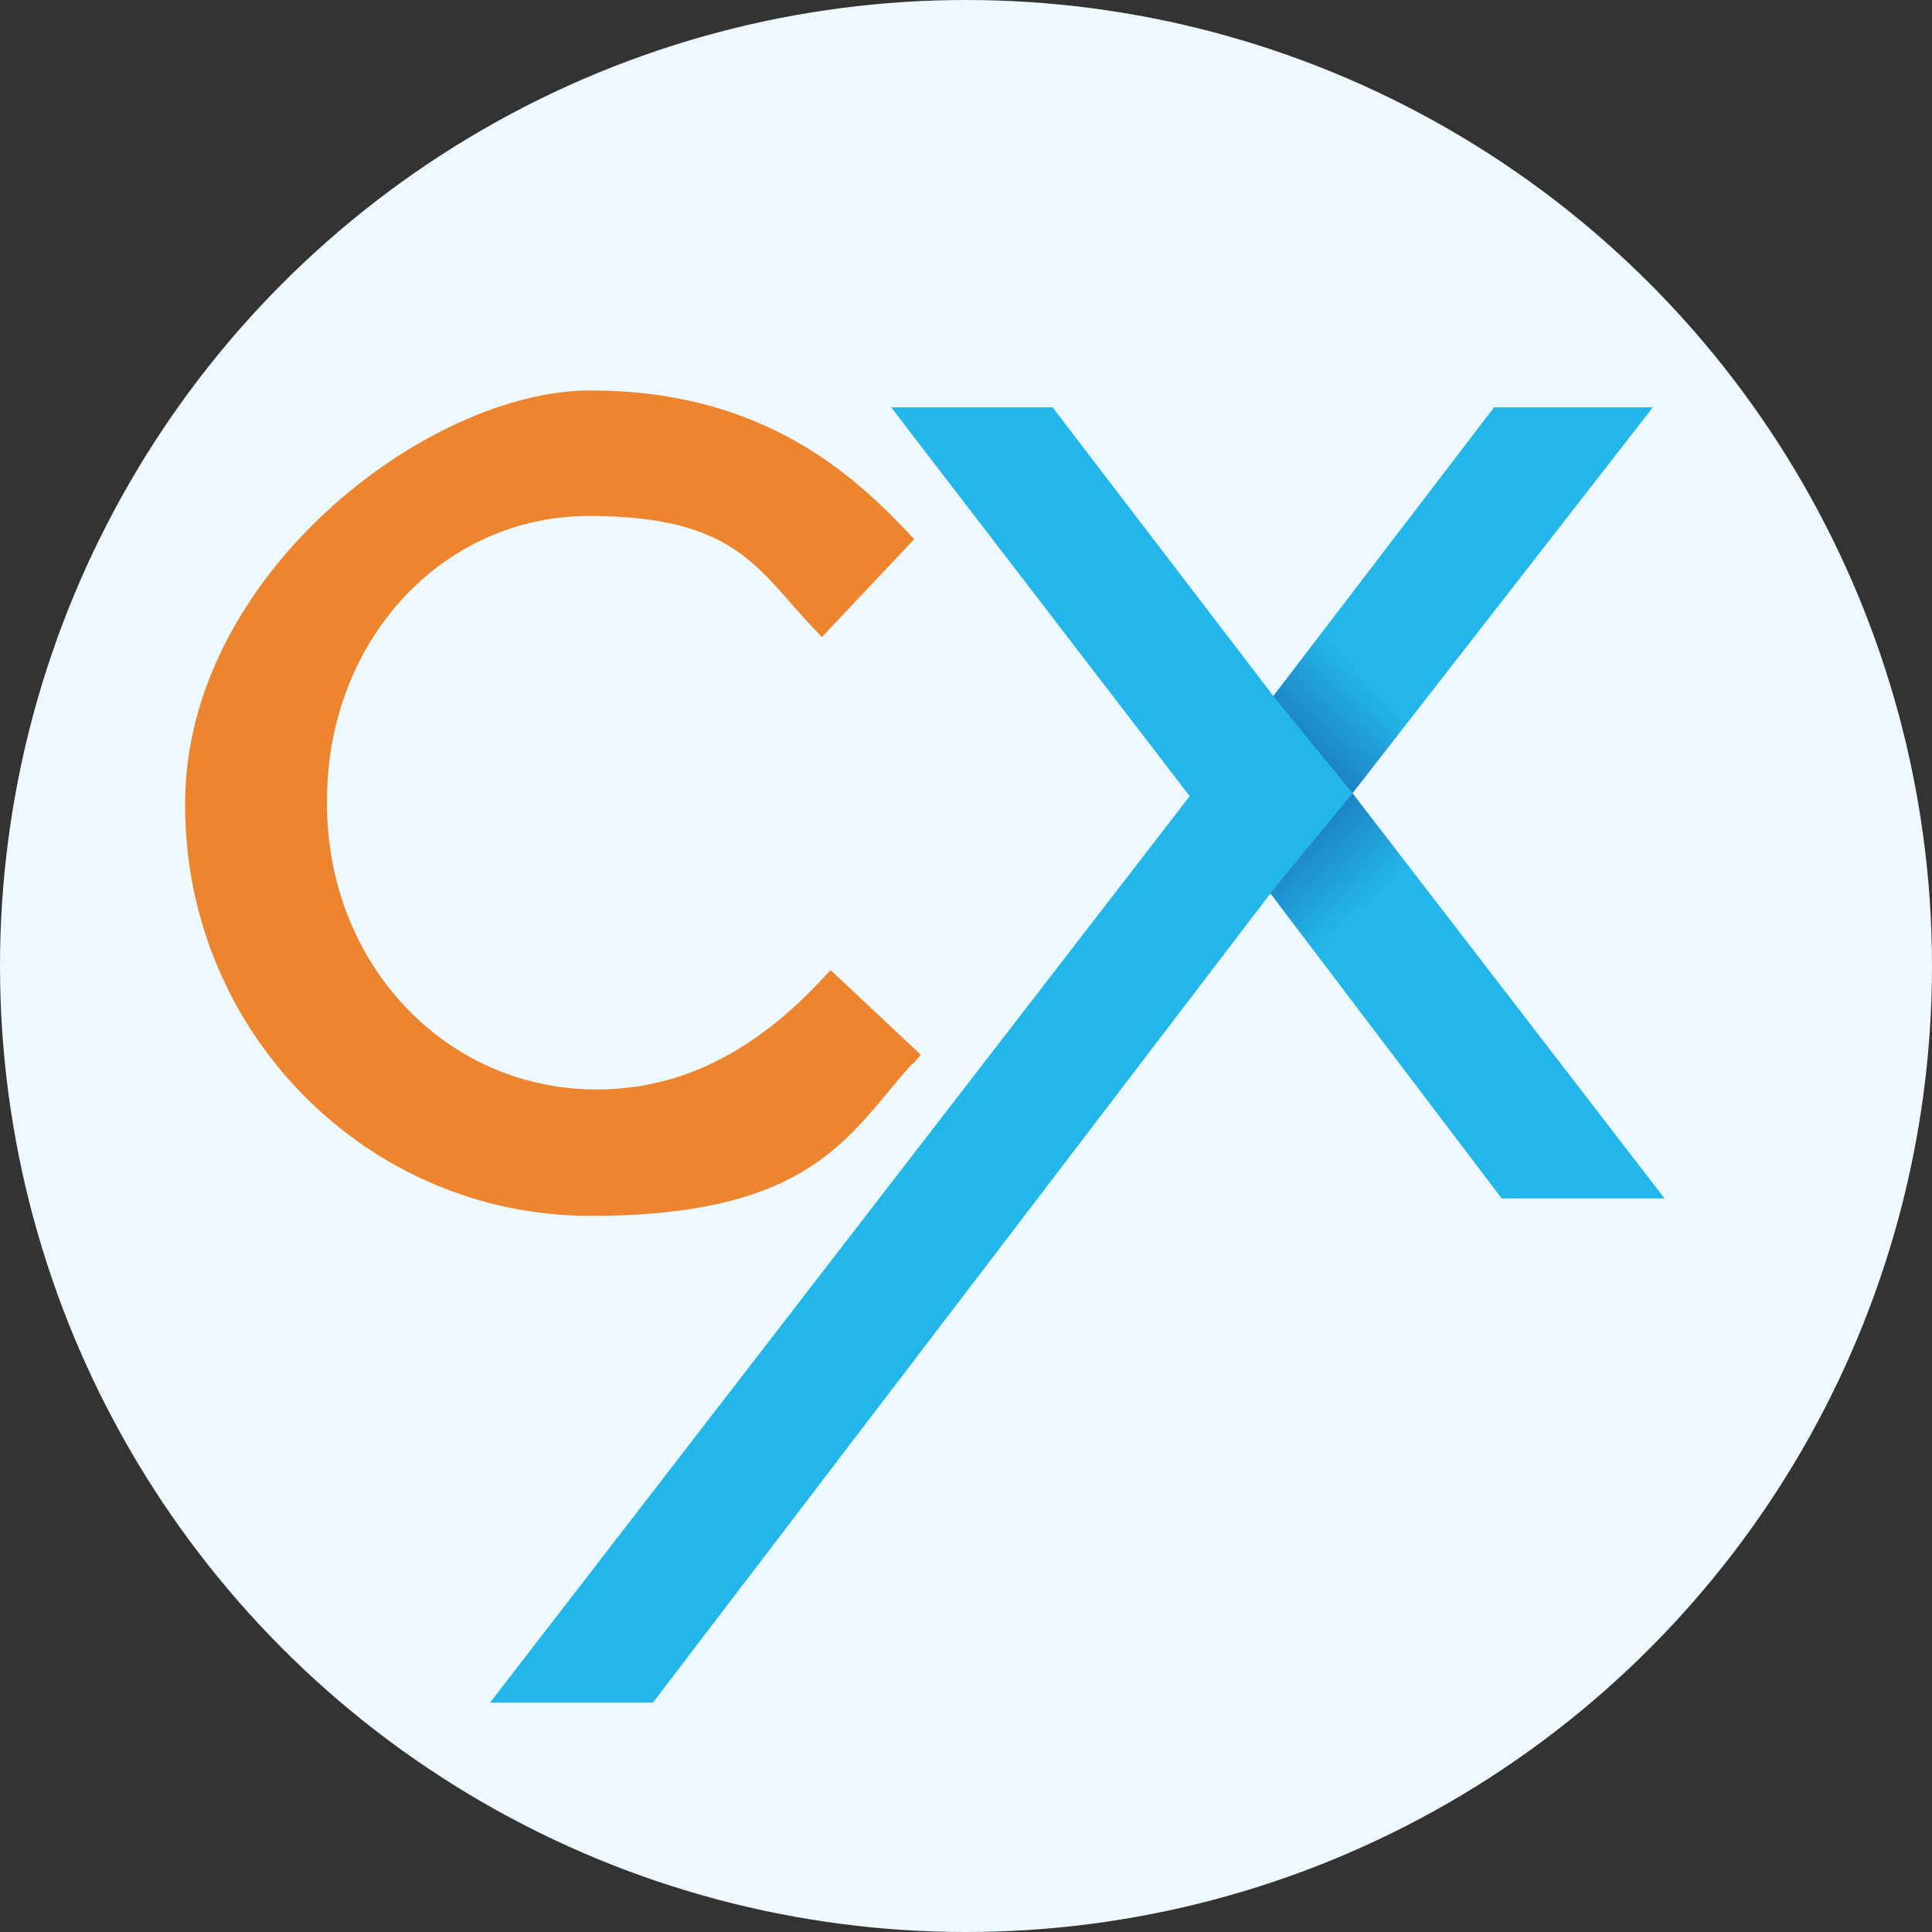 <svg width="480" height="480" viewBox="0 0 480 480" fill="none" xmlns="http://www.w3.org/2000/svg">
<rect x="0" y="0" width="480" height="480" fill="#333333" stroke="none"/>
<circle cx="240" cy="240" r="240" fill="#EDF9FE"/>
<g clip-path="url(#clip0_1827_640)">
<path d="M295.584 197.803L315.628 221.973L373.086 297.738H413.537L336.035 197.08L316.352 172.91L295.584 197.803Z" fill="url(#paint0_linear_1827_640)"/>
<path d="M316.352 172.91L371.204 101.197H410.642L336.035 197.079L315.628 221.973L295.584 197.803L316.352 172.91Z" fill="url(#paint1_linear_1827_640)"/>
<path d="M226.838 264.306L228.792 262.062L206.359 241.004L204.26 243.248C187.11 261.701 168.729 270.674 148.25 270.674C110.693 270.674 81.241 239.485 81.241 199.612V198.889C81.241 159.233 109.825 128.189 146.369 128.189C182.913 128.189 188.268 141.576 202.017 155.977L204.188 158.292L227.127 133.978L225.173 131.879C209.905 115.67 187.182 97 146.658 97C106.135 97 46 143.024 46 199.54V200.263C46 256.418 91.155 302.08 146.658 302.08C202.162 302.08 210.845 281.818 226.693 264.233L226.838 264.306Z" fill="#ED852F"/>
<path d="M316.352 172.91L261.5 101.197H221.41L295.584 197.803L218.443 297.738L121.765 423H162.217L257.81 297.738L315.628 221.973L336.035 197.079L316.352 172.91Z" fill="#23B6EA"/>
</g>
<defs>
<linearGradient id="paint0_linear_1827_640" x1="306.221" y1="191.58" x2="409.629" y2="309.099" gradientUnits="userSpaceOnUse">
<stop stop-color="#164E9D"/>
<stop offset="0.3" stop-color="#23B6EA"/>
<stop offset="0.7" stop-color="#23B6EA"/>
</linearGradient>
<linearGradient id="paint1_linear_1827_640" x1="305.288" y1="197.231" x2="413.327" y2="96.211" gradientUnits="userSpaceOnUse">
<stop stop-color="#164E9D"/>
<stop offset="0.3" stop-color="#23B6EA"/>
<stop offset="0.7" stop-color="#23B6EA"/>
</linearGradient>
<clipPath id="clip0_1827_640">
<rect width="367.537" height="326" fill="white" transform="translate(46 97)"/>
</clipPath>
</defs>
</svg>

